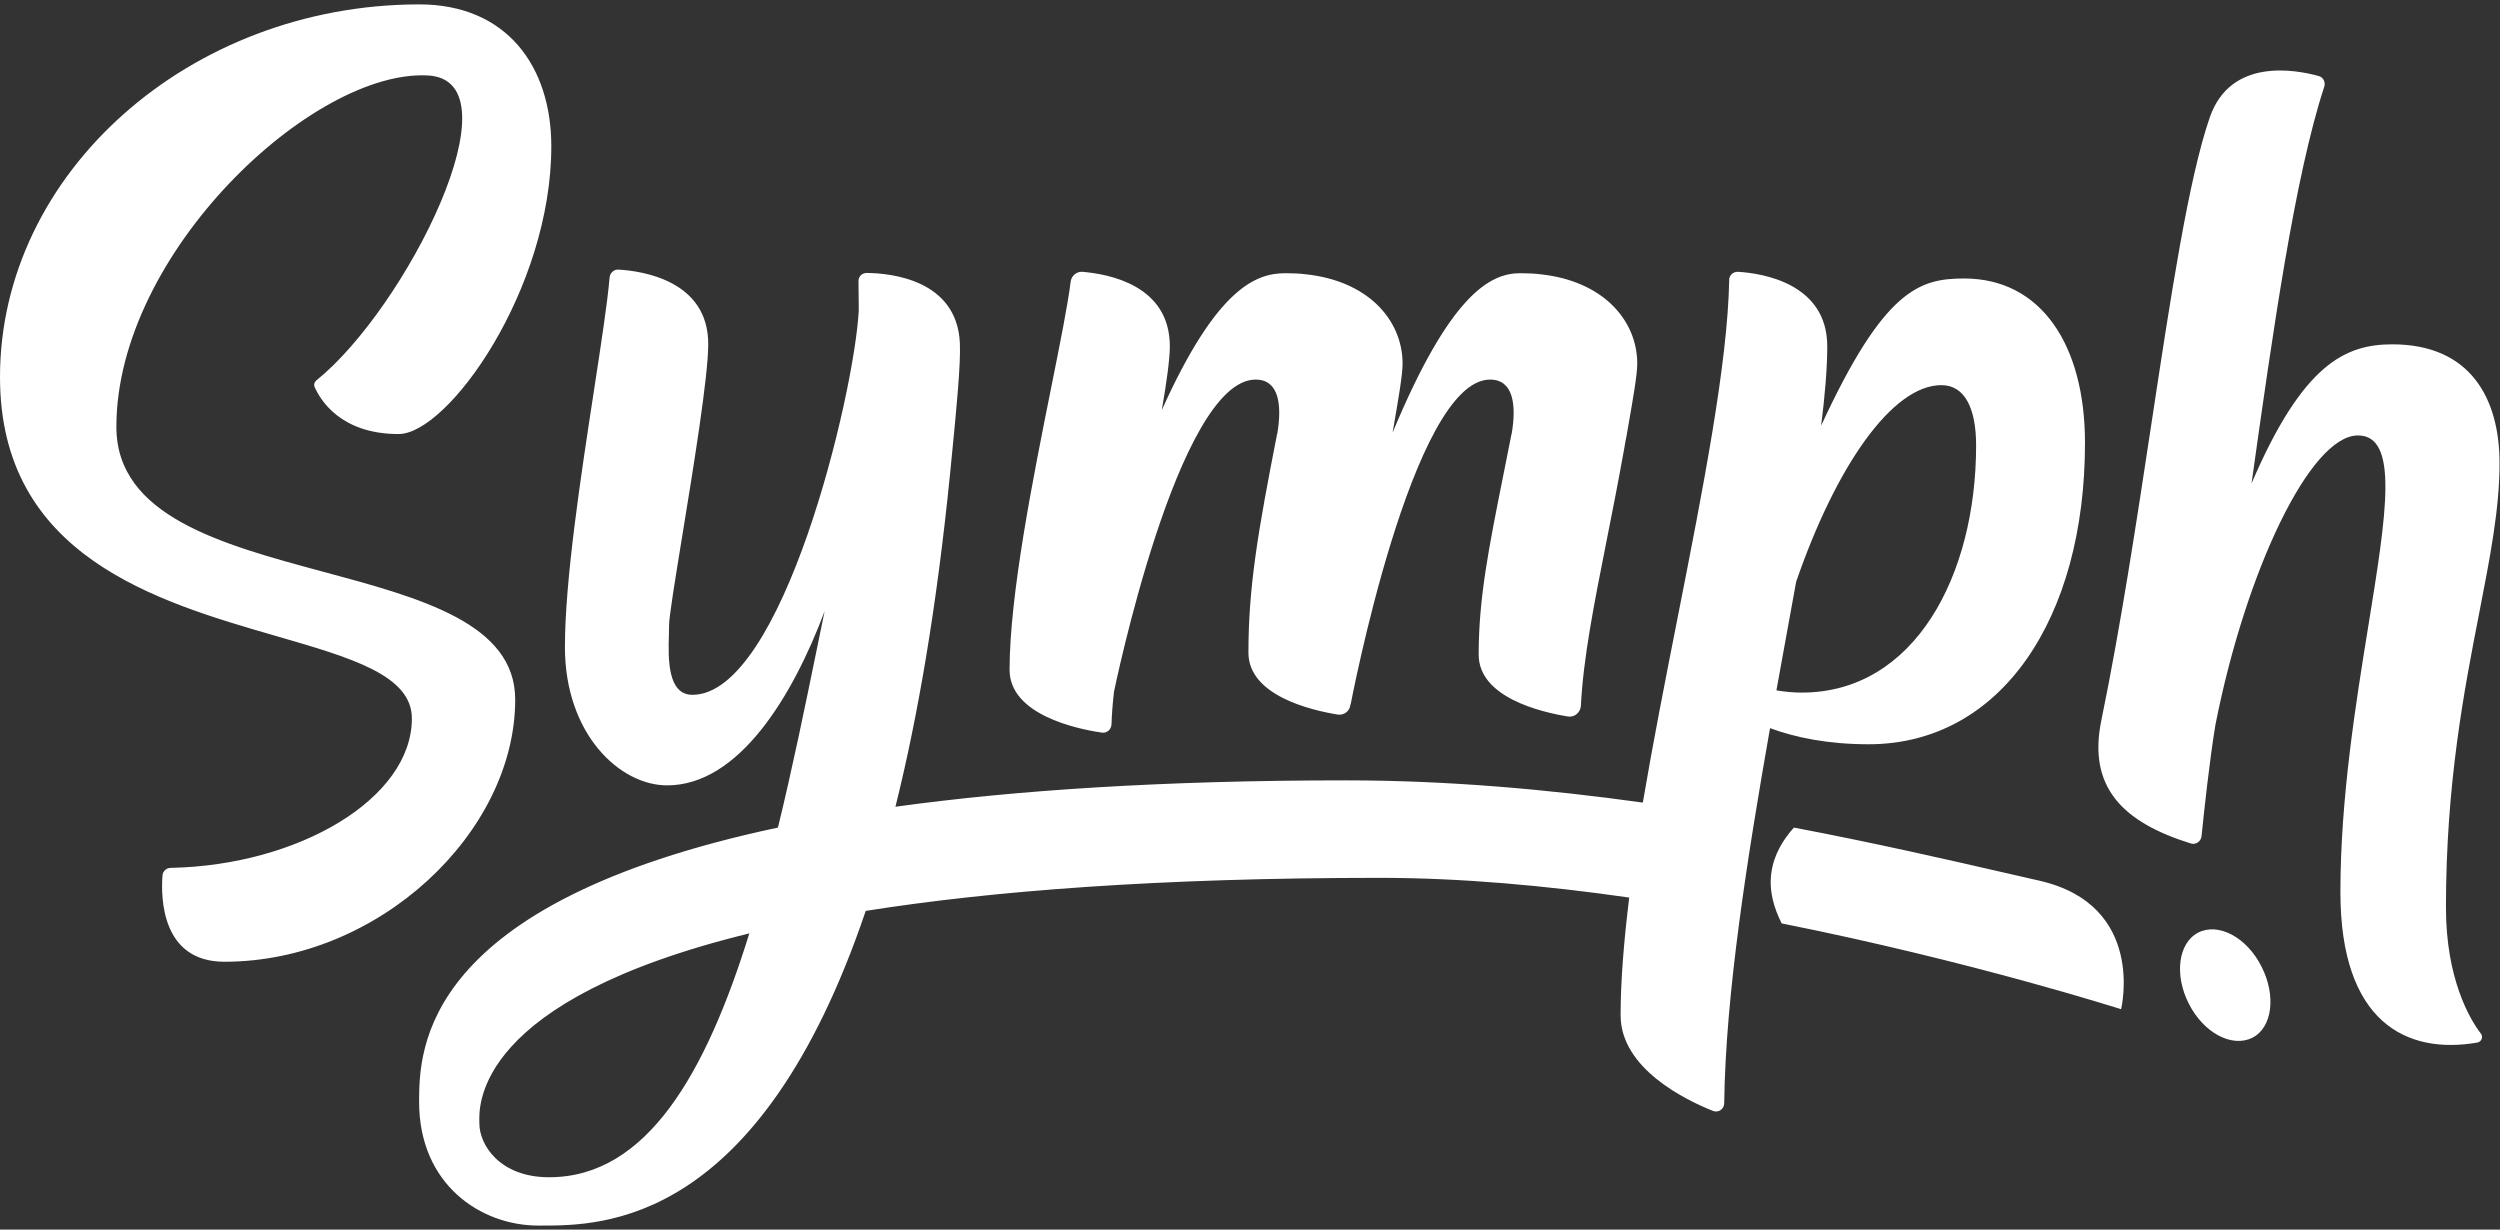 <svg width="551" height="271" viewBox="0 0 551 271" fill="none" xmlns="http://www.w3.org/2000/svg">
<rect x="0" y="0" width="551" height="271" fill="#333333" stroke="none"/>
<path fill-rule="evenodd" clip-rule="evenodd" d="M71.347 126.043C92.725 131.799 113.551 137.407 113.551 154.181C113.551 183.441 83.495 211.967 49.461 211.967C35.626 211.967 35.443 197.949 35.81 192.991C35.871 192.011 36.667 191.277 37.646 191.277C65.743 190.726 90.779 176.035 90.779 158.344C90.779 148.835 77.424 144.972 60.957 140.21C34.495 132.558 0 122.582 0 83.113C0 38.182 41.686 1.026 92.371 0.965C111.837 0.965 121.509 14.799 121.509 32.245C121.509 63.708 98.799 95.662 87.841 95.662C74.925 95.662 70.518 87.949 69.355 85.317C69.11 84.766 69.294 84.215 69.722 83.847C89.433 67.993 114.653 17.86 94.391 16.635C69.049 15.166 25.648 55.751 25.648 94.07C25.648 113.738 48.805 119.973 71.347 126.043ZM244.975 159.687C244.914 160.789 243.934 161.646 242.833 161.462C237.262 160.667 222.51 157.484 222.51 147.628C222.51 131.141 227.704 105.255 231.702 85.326L231.702 85.326L231.702 85.326C233.671 75.511 235.351 67.142 235.977 62.052C236.16 60.767 237.323 59.787 238.609 59.91C244.241 60.4 257.83 62.787 257.83 76.315C257.83 79.07 257.157 84.089 256.055 90.394C268.175 63.46 276.806 60.216 283.295 60.216C284.886 60.216 286.417 60.277 287.886 60.461C294.619 61.195 299.822 63.644 303.373 67.01C307.168 70.622 309.127 75.274 309.127 80.171C309.127 82.711 308.111 88.535 306.966 95.108L306.923 95.352C319.533 65.052 328.348 60.216 335.02 60.216C336.612 60.216 338.142 60.277 339.611 60.461C346.345 61.195 351.548 63.644 355.098 67.01C358.893 70.622 360.852 75.274 360.852 80.171C360.852 82.542 359.909 87.94 358.827 94.131C358.708 94.815 358.587 95.509 358.465 96.209C358.281 97.005 358.159 97.74 358.036 98.535C358.009 98.729 357.968 98.924 357.927 99.123L357.927 99.124L357.927 99.124C357.877 99.365 357.825 99.615 357.791 99.882C356.579 106.653 355.304 113.077 354.096 119.161L354.095 119.167L354.095 119.169L354.095 119.17C351.34 133.049 348.936 145.161 348.426 155.586C348.303 157.055 347.018 158.157 345.549 157.912C339.55 156.933 325.899 153.688 325.899 144.262C325.899 131.867 328.114 120.802 331.339 104.697L331.339 104.696L331.34 104.692L331.348 104.65L331.348 104.649C331.911 101.837 332.505 98.872 333.122 95.719C333.184 95.658 333.184 95.597 333.184 95.536C334.224 89.353 333.612 83.66 328.409 83.66C311.269 83.66 297.68 155.28 297.68 155.28H297.619C297.557 156.688 296.211 157.728 294.803 157.484C288.804 156.504 275.153 153.26 275.153 143.833C275.153 129.264 277.296 116.96 281.458 95.719C281.52 95.658 281.52 95.597 281.52 95.536C282.56 89.353 281.948 83.66 276.745 83.66C259.605 83.66 245.526 152.464 245.526 152.464C245.22 155.096 245.036 157.545 244.975 159.687ZM411.846 164.034C440.922 164.034 459.531 136.427 459.531 97.618C459.531 76.01 449.859 61.38 432.903 61.38C423.109 61.38 415.274 63.706 401.378 93.823C402.235 87.028 402.725 81.09 402.725 76.316C402.725 62.42 388.34 60.217 383.075 59.91C382.035 59.849 381.116 60.645 381.116 61.686C380.785 80.114 375.355 107.675 369.735 136.201C367.047 149.841 364.317 163.701 362.079 176.889C341.389 174.012 319.168 171.992 296.703 171.992C256.057 171.992 223.492 174.195 197.354 177.807C202.312 157.913 206.474 133.672 209.413 104.229C209.511 103.222 209.61 102.216 209.709 101.215L209.718 101.121L209.721 101.094L209.722 101.088V101.088V101.088L209.722 101.088C210.781 90.338 211.778 80.213 211.555 75.581C210.882 61.624 196.313 60.217 191.049 60.155C190.008 60.155 189.151 60.951 189.212 61.992C189.212 62.722 189.224 63.549 189.238 64.471V64.472V64.473V64.474C189.254 65.637 189.273 66.952 189.273 68.419C188.294 86.967 172.44 153.138 152.607 153.138C147.046 153.138 147.276 145.012 147.424 139.815V139.814V139.814V139.813C147.445 139.061 147.465 138.37 147.465 137.774C147.465 135.943 148.766 127.956 150.359 118.185L150.359 118.184L150.359 118.183C152.867 102.792 156.096 82.977 156.096 75.826C156.096 61.808 141.527 59.727 136.324 59.421C135.344 59.36 134.487 60.094 134.365 61.074C133.887 66.658 132.507 75.658 130.925 85.973L130.925 85.973L130.925 85.973C128.05 104.718 124.51 127.803 124.51 142.61C124.51 161.769 136.569 173.094 147.036 173.094C162.829 173.094 174.705 153.505 181.744 134.713C181.227 137.223 180.709 139.75 180.189 142.289L180.189 142.291L180.189 142.291L180.188 142.291C177.45 155.66 174.65 169.332 171.46 182.398C92.801 199.109 92.373 231.307 92.373 242.877C92.373 261.057 105.962 270.117 118.633 270.117L118.928 270.117L119.168 270.117C132.725 270.13 167.308 270.163 190.804 200.762C218.595 196.355 255.384 193.478 304.171 193.478C321.923 193.478 340.777 195.192 359.08 197.824C357.917 207.312 357.182 216.065 357.182 223.778C357.182 235.531 371.567 242.448 377.505 244.836C378.729 245.325 380.015 244.468 380.015 243.122C380.321 219.126 385.095 189.07 390.115 160.484C395.746 162.565 402.908 164.034 411.846 164.034ZM121.02 259.465C110.063 259.465 105.656 252.242 105.656 247.651C105.656 247.604 105.655 247.55 105.653 247.488C105.652 247.44 105.651 247.387 105.649 247.33C105.537 243.543 104.853 220.456 165.155 205.72C155.606 236.449 142.629 259.465 121.02 259.465ZM427.884 84.885C433.087 84.885 435.535 90.089 435.535 98.169C435.535 126.817 422.007 152.648 397.093 152.648C395.196 152.648 393.359 152.465 391.523 152.159C392.992 143.956 394.461 135.876 395.869 128.224C404.684 102.699 417.049 84.885 427.884 84.885ZM546.448 134.959C543.099 152.144 539.087 172.741 539.087 200.033C539.087 215.642 544.29 224.579 546.799 227.823C547.35 228.558 546.922 229.599 546.004 229.782C530.394 232.476 515.826 225.314 515.826 196.605C515.826 175.963 519.216 155.023 522.032 137.629V137.628C525.964 113.343 528.777 95.97 519.682 95.97C509.153 95.97 494.952 125.903 488.279 159.754C486.933 167.896 485.708 179.465 485.219 184.301C485.096 185.464 483.933 186.26 482.831 185.892C467.895 181.24 460.121 173.527 463.121 158.836C467.38 138.168 470.883 115.072 474.144 93.575L474.144 93.574L474.144 93.574C478.474 65.026 482.376 39.298 487.055 25.82C491.646 12.659 505.97 15.352 511.051 16.76C512.03 17.005 512.581 18.107 512.275 19.087C505.786 38.858 500.951 73.015 496.237 106.56C507.562 80.116 516.989 75.892 527.272 75.892C544.535 75.892 550.901 87.89 550.901 102.092C550.901 112.102 548.845 122.656 546.448 134.958L546.448 134.959ZM441.713 192.327L441.707 192.325L441.706 192.325C428.988 189.406 413.181 185.778 395.379 182.399C393.053 184.97 390.972 188.337 390.421 192.254C389.809 196.356 391.033 200.273 392.686 203.518C434.678 211.904 467.489 222.433 467.489 222.433C467.489 222.433 473.12 199.478 449.431 194.091C447.006 193.541 444.43 192.95 441.713 192.327ZM482.413 221.21C479.168 214.844 480.087 207.805 484.494 205.54C488.963 203.275 495.206 206.58 498.451 213.069C501.695 219.435 500.838 226.536 496.369 228.739C491.901 230.943 485.657 227.638 482.413 221.21Z" fill="white"/>
</svg>
